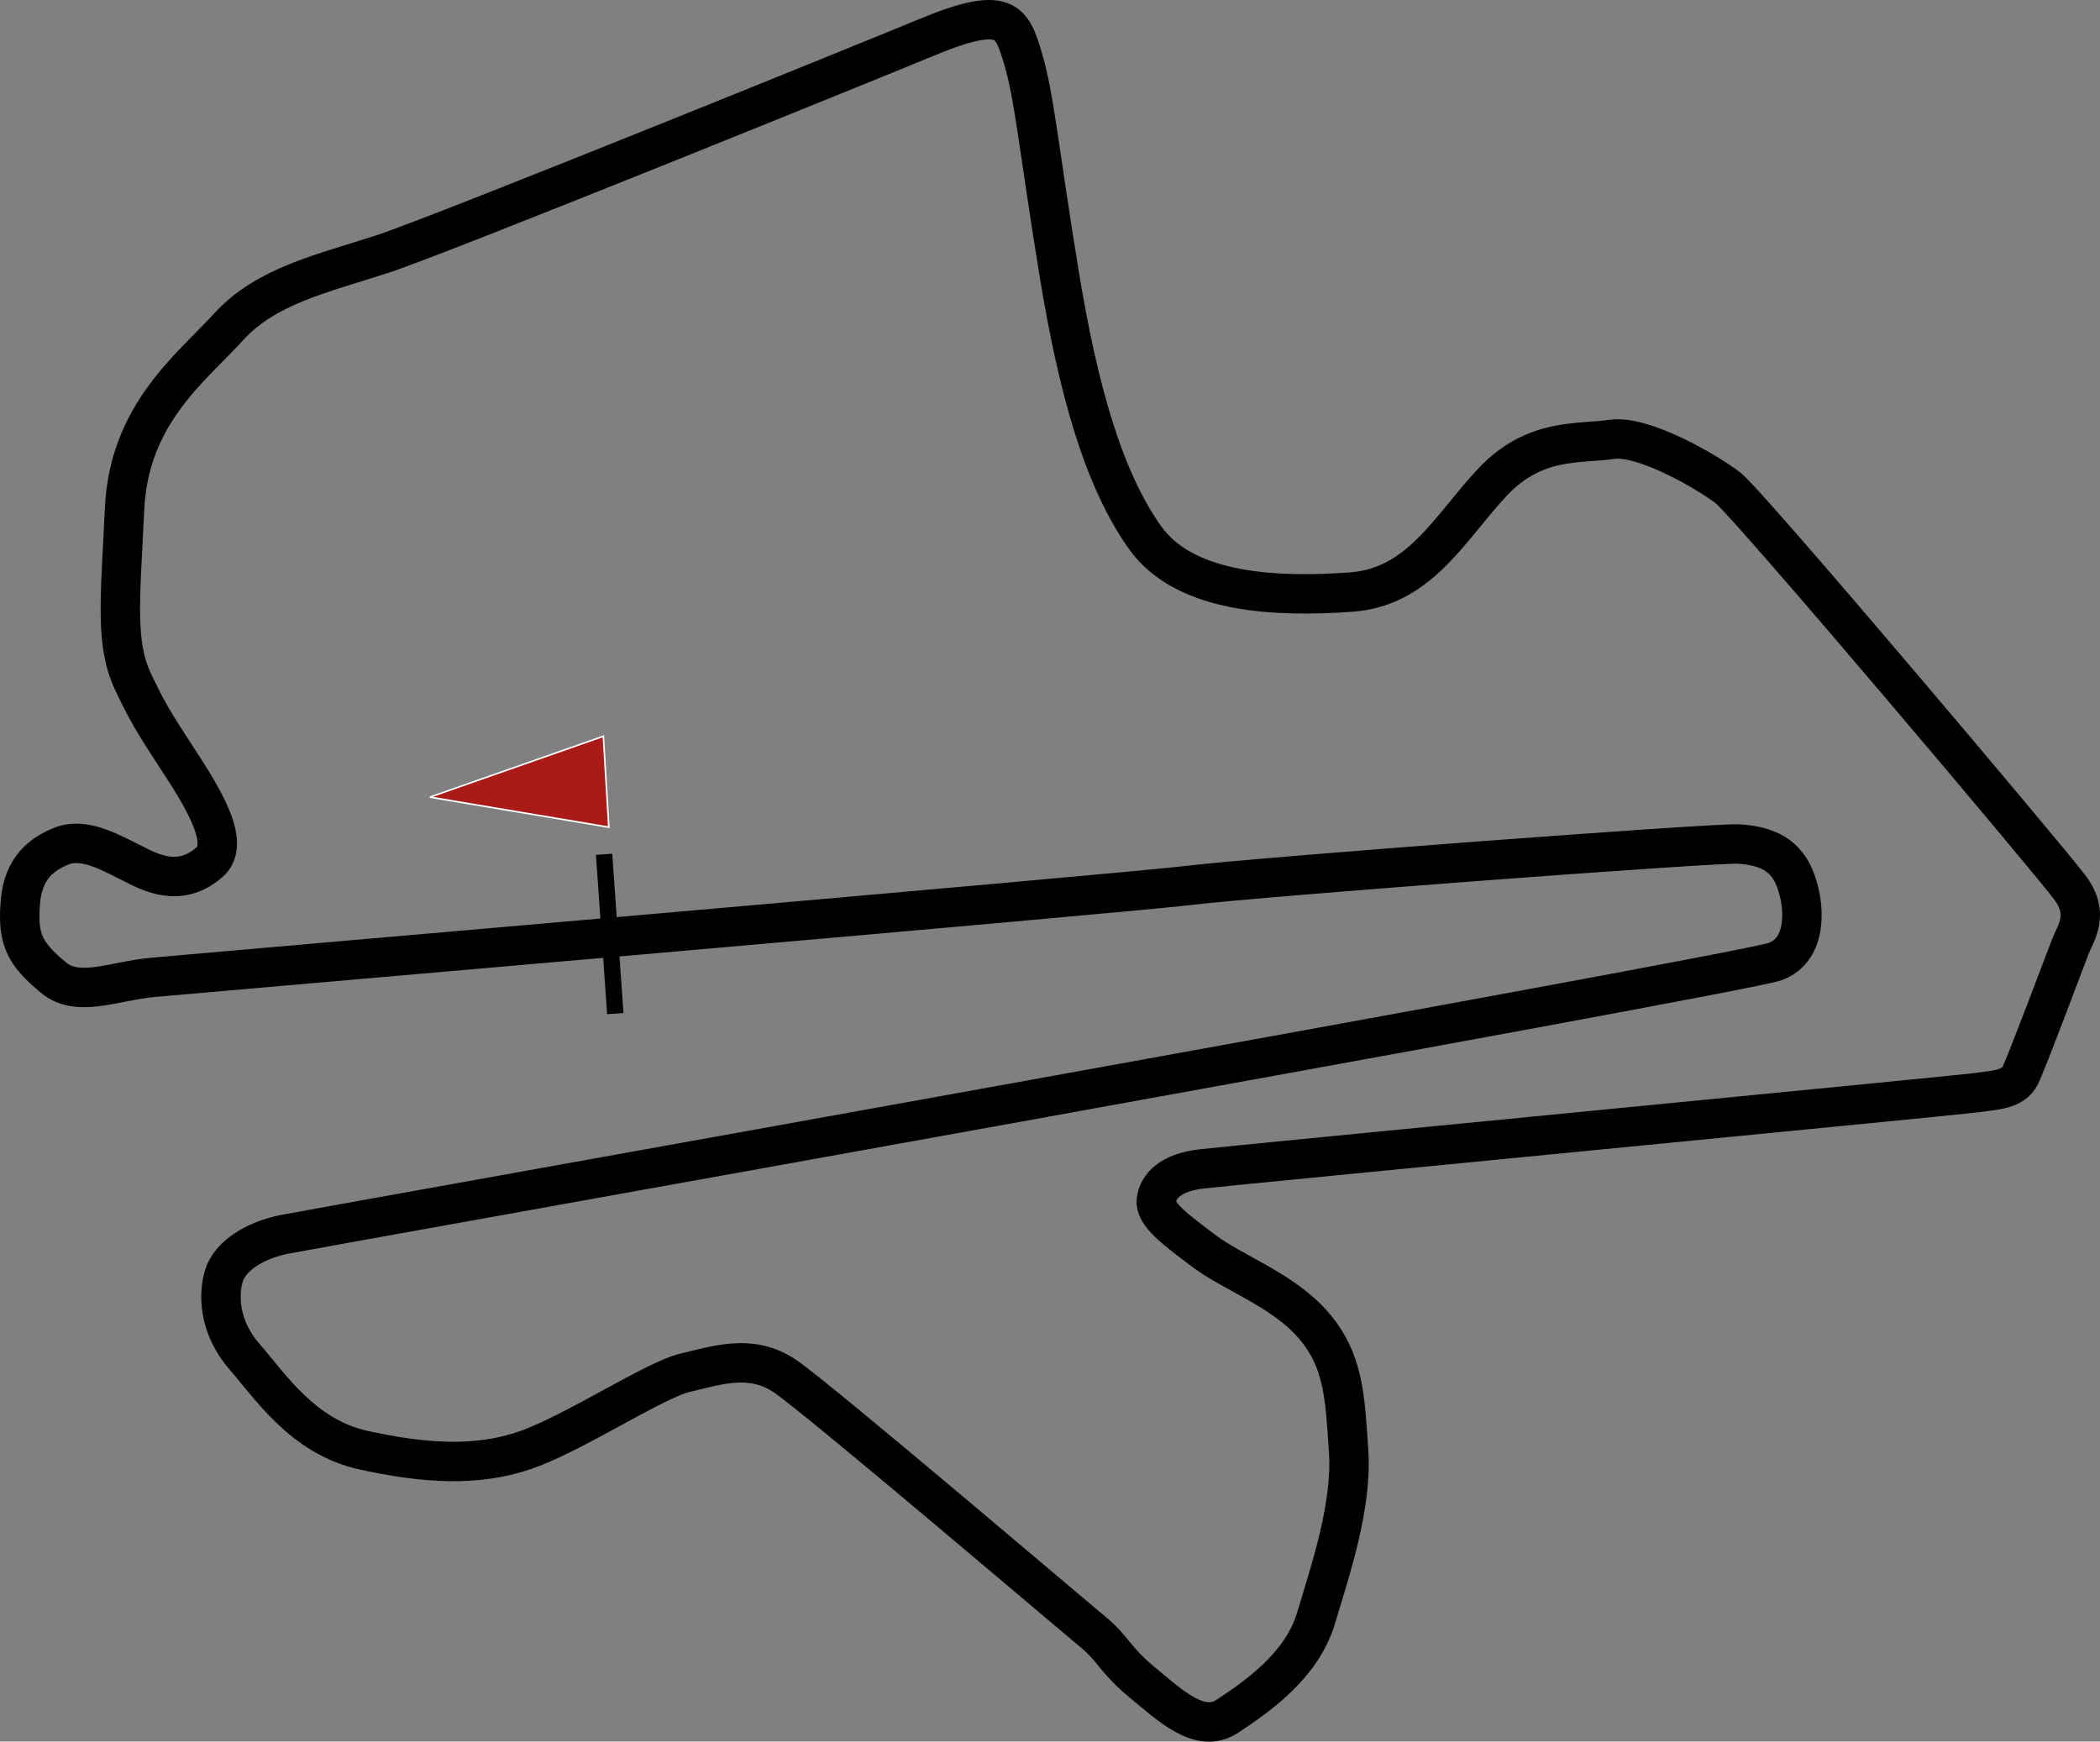 <svg id="svg2383" xmlns="http://www.w3.org/2000/svg" viewBox="0 0 1118.85 928"><rect x="0" y="0" width="1118.85" height="928" fill="#808080" stroke="none"/><defs><style>.cls-1{fill:#aa1a17;}.cls-2{fill:#fff;}.cls-3{fill:none;stroke:#000;stroke-miterlimit:10;stroke-width:21px;}</style></defs><title>sepang-malasia</title><rect x="460.44" y="473.76" width="8.72" height="85.09" transform="translate(-175.1 15.29) rotate(-4.03)"/><polygon class="cls-1" points="321.45 392.3 324.36 440.75 229 424.73 321.45 392.3"/><path class="cls-2" d="M461.83,410.35l3,49.53-95.87-16.1-0.07-.81Zm2.07,48.52-2.84-47.36-90.38,31.7Z" transform="translate(-139.99 -18.62)"/><path class="cls-3" d="M632.53,39c-17.85,7.47-257,104.6-288.63,114.93s-62,16.79-82,38.74-53.09,46.46-55.53,96.85-5,72.07,4.58,92.53,14.85,27.1,28.35,48.23,22,39.39,12.27,47.78-20.66,10.5-36.16,3-30.08-17-43.26-11.38c-9.4,4-19.82,10.92-21.32,29.67-1.58,19.71,2.07,27.28,17.75,40.25,13,10.75,32,1.75,52.64-.19s515.27-44.55,552.72-49.07,280.67-22.83,292.5-22,23.89,3.87,29.7,18.08,7.1,38.1-10.33,44.55S307.74,673.09,291.6,676.32s-29.06,11.62-32.28,22-2.58,27.76,11,43.26,31,42.62,63.28,49.72,60.25,9,86.3,0,68.67-37.45,85.45-41.32,34.87-10.33,52.95,1.94,153,127.2,164,136.24S733.9,903,748.75,915.23s30.68,27.49,45.2,17.84,39.39-26.24,47.14-52.06,19.37-60,17.43-89.11-2.58-48.43-18.73-67.15S797.18,697,781.68,685.36,755,665.55,756.1,658s7.51-14.63,24.3-16.57,400.47-39,411.7-40.49,20.55-1.75,24.29-9.36,23.5-60.56,26.53-68.31,10.53-17.36,0-31.6S1071.6,287,1060.63,278.57s-45.2-28.41-62-25.83-40.68-1.29-63.28,22.6-38.74,56.18-75.55,58.76S772,336,750,305s-35.51-78.13-45.84-141.41S691,69.37,685,49.67,676.43,20.65,632.53,39Z" transform="translate(-139.99 -18.62)"/></svg>